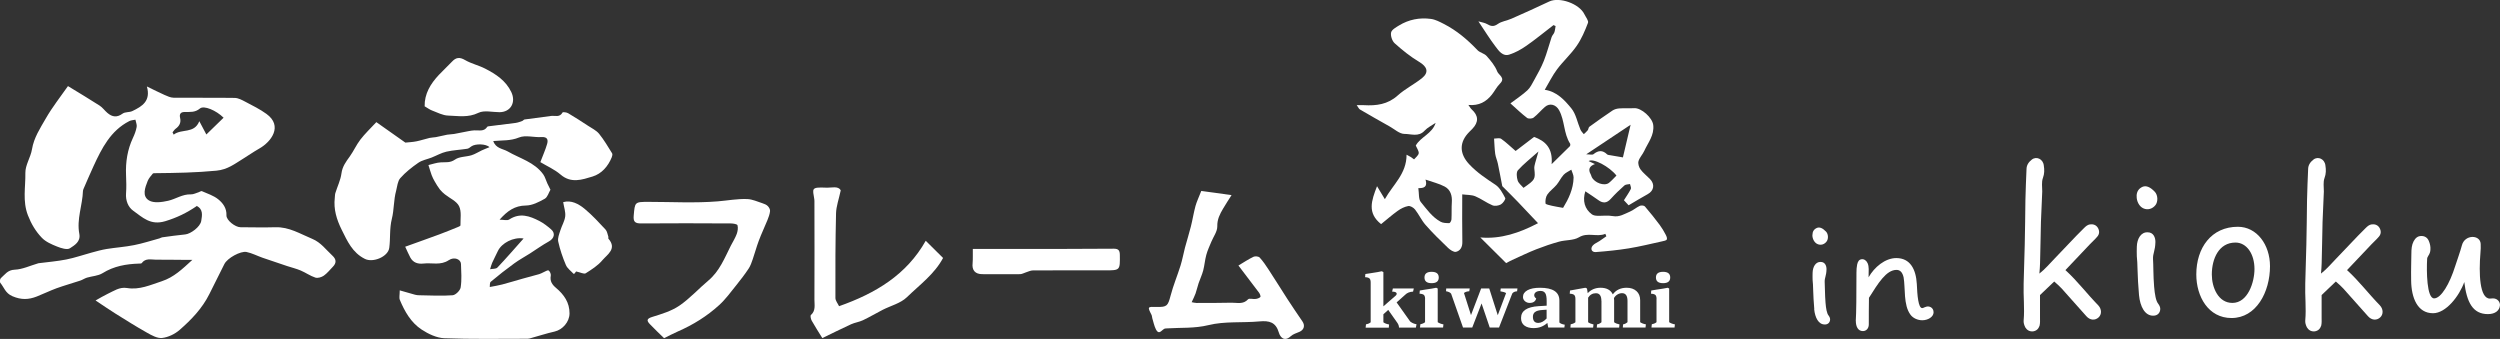 <svg id="_レイヤー_2" data-name="レイヤー 2" xmlns="http://www.w3.org/2000/svg" viewBox="0 0 480 65.08">
  <rect x="0" y="0" width="480" height="65.08" fill="#333333" stroke="none"/>
  <defs>
    <style>
      .cls-1 {
        fill: #ffffff;
        stroke-width: 0px;
      }
    </style>
  </defs>
  <g id="_レイヤー_3" data-name="レイヤー 3">
    <g>
      <g>
        <path class="cls-1" d="m37.75,39.58c-1.92,1.31-3.81,2.22-6.02,2.89-2.85.86-4.37-.75-6.14-2-.98-.69-1.49-1.95-1.39-3.33.09-1.18.05-2.37,0-3.56-.1-2.47.26-4.83,1.32-7.09.32-.67.59-1.39.72-2.12.08-.43-.15-.92-.24-1.39-.39.09-.82.09-1.17.27-3.6,1.84-5.28,5.21-6.87,8.65-.67,1.44-1.28,2.9-1.92,4.36-.05.12-.1.26-.11.39-.09,2.76-1.24,5.44-.7,8.25.29,1.51-.92,2.19-1.8,2.77-.54.35-1.7-.02-2.47-.33-1.05-.42-2.2-.91-2.95-1.71-1.15-1.21-2-2.61-2.65-4.29-1.06-2.75-.44-5.44-.49-8.14-.03-1.5,1.02-2.99,1.27-4.54.37-2.23,1.58-4.05,2.65-5.91,1.25-2.19,2.84-4.18,4.26-6.22,2.23,1.37,4.18,2.52,6.08,3.75.56.36.97.96,1.49,1.4.92.79,1.83.93,2.91.14.48-.36,1.3-.22,1.87-.49,1.85-.89,3.6-1.91,2.8-4.73,1.33.64,2.34,1.17,3.39,1.63.55.24,1.15.52,1.72.53,3.92.04,7.83-.02,11.75.04.69.01,1.41.4,2.05.74,1.38.73,2.8,1.42,4.05,2.33,3.21,2.32.92,5.36-1.39,6.66-1.07.6-2.07,1.32-3.12,1.96-1.59.97-2.94,2.07-5.1,2.28-3.91.38-7.8.44-11.7.48-.18,0-.43-.01-.52.09-.36.44-.76.88-.97,1.39-.52,1.3-1.13,2.93.25,3.76.92.55,2.48.33,3.67.06,1.46-.33,2.75-1.29,4.36-1.23.5.02,1-.26,1.5-.41.21-.06.47-.27.61-.21,1.07.47,2.24.84,3.13,1.55.91.73,1.66,1.71,1.6,3.1-.04.93,1.68,2.28,2.7,2.28,2.23.01,4.47.07,6.7,0,2.64-.08,4.77,1.28,7.07,2.23,1.67.69,2.64,2.09,3.88,3.23.73.67.82,1.38.09,2.12-.58.59-1.09,1.26-1.75,1.72-.43.3-1.16.52-1.62.37-.98-.32-1.85-.95-2.81-1.36-.83-.35-1.73-.57-2.59-.85-1.58-.53-3.16-1.05-4.73-1.6-1.03-.36-2.03-.89-3.09-1.11-1.11-.22-3.68,1.15-4.26,2.34-.94,1.92-1.92,3.83-2.87,5.74-1.37,2.75-3.46,4.93-5.73,6.9-.9.78-2.16,1.39-3.33,1.53-.92.11-2.01-.5-2.91-1.01-2.09-1.17-4.12-2.46-6.16-3.73-1.16-.73-2.29-1.51-3.72-2.46.94-.52,1.6-.93,2.3-1.26,1.19-.55,2.29-1.37,3.74-1.13,2.38.4,4.47-.58,6.67-1.3,2.33-.77,3.9-2.3,5.88-4.11-.96,0-1.51,0-2.05,0-1.64-.01-3.28-.04-4.92-.03-.96,0-2.02-.35-2.76.66-.07.1-.34.08-.52.09-2.47.08-4.82.48-7,1.84-.85.53-2,.56-3,.86-.45.14-.85.43-1.29.57-1.51.5-3.05.93-4.55,1.47-1.28.47-2.51,1.08-3.79,1.58-1.56.61-2.96.68-4.68-.06-1.37-.59-1.59-1.7-2.32-2.56-.14-.16-.08-.75.1-.9.78-.68,1.3-1.58,2.66-1.63,1.49-.06,2.96-.77,4.44-1.2.04-.01.08-.04.13-.04,1.78-.23,3.58-.37,5.34-.72,1.64-.32,3.23-.89,4.84-1.32.97-.26,1.94-.54,2.94-.7,1.75-.28,3.52-.39,5.25-.74,1.64-.32,3.24-.85,4.86-1.29.17-.05.33-.17.5-.2,1.48-.2,2.96-.42,4.45-.56,1.03-.1,2.89-1.45,3.07-2.6.16-1.02.43-2.24-.91-2.89Zm-4.62-14.17c.07.15.15.3.22.44,1.52-1.2,3.93-.1,4.92-2.58.48.91.88,1.66,1.35,2.55,1.29-1.26,2.3-2.24,3.31-3.22-1.42-1.41-3.78-2.41-4.54-1.77-.95.8-1.91.65-2.92.67-.81,0-1.06.41-.89,1.13.22.92-.14,1.57-.87,2.1-.23.17-.39.45-.58.67Z"/>
        <path class="cls-1" d="m94.02,55.11c1-.2,1.71-.3,2.4-.49,1.33-.35,2.65-.76,3.97-1.13,1.05-.29,2.1-.56,3.15-.86.28-.08.54-.24.81-.36.33-.14.8-.45.98-.34.26.17.48.69.42,1-.2,1.05.26,1.72,1.01,2.35,1.52,1.28,2.61,2.81,2.59,4.92-.02,1.61-1.33,3.11-2.87,3.46-1.61.36-3.18.89-4.77,1.32-.21.06-.45.06-.68.06-5.24,0-10.49.1-15.72-.1-1.48-.06-3.07-.82-4.35-1.66-2.05-1.34-3.26-3.47-4.19-5.7-.17-.41-.02-.96-.02-1.83,1.15.33,2.05.6,2.95.84.26.07.53.1.8.1,2.13.03,4.28.16,6.4,0,.58-.04,1.46-.92,1.55-1.51.23-1.47.11-3,.06-4.5-.03-.89-1.27-1.44-2.34-.73-1.59,1.06-3.23.46-4.85.65-1.09.12-1.98-.16-2.53-1.14-.34-.61-.6-1.28-.99-2.09,2.4-.87,4.49-1.6,6.56-2.37,1.22-.45,2.43-.95,3.63-1.44.16-.06.43-.2.42-.29-.03-1.25.24-2.66-.27-3.69-.48-.97-1.8-1.52-2.73-2.27-.34-.28-.68-.58-.95-.93-.38-.49-.7-1.03-1.01-1.57-.22-.37-.41-.77-.57-1.18-.19-.51-.34-1.05-.62-1.94.72-.16,1.56-.48,2.42-.52.93-.05,1.75.12,2.68-.53.83-.59,2.11-.51,3.16-.83.69-.21,1.32-.63,1.99-.94.47-.22.96-.4,1.47-.61-.64-.66-2.69-.71-3.47-.16-.25.18-.51.41-.79.46-1.33.21-2.7.26-4.01.56-.99.23-1.9.76-2.86,1.14-.85.33-1.81.49-2.54,1-1.24.86-2.46,1.82-3.45,2.94-.52.58-.58,1.59-.8,2.42-.49,1.77-.39,3.7-.82,5.38-.48,1.91-.25,3.74-.5,5.59-.22,1.69-3.1,2.9-4.67,2.12-2.41-1.19-3.38-3.42-4.48-5.63-.96-1.94-1.56-3.91-1.31-6.08.04-.31.02-.63.11-.93.39-1.26,1-2.48,1.17-3.76.17-1.34.87-2.26,1.6-3.27.74-1.03,1.26-2.23,2.03-3.23.88-1.14,1.93-2.14,3.07-3.36,1.87,1.32,3.69,2.61,5.57,3.93.54-.06,1.34-.09,2.11-.24.86-.17,1.69-.46,2.55-.66.39-.09.81-.08,1.2-.15.73-.14,1.45-.33,2.18-.47.44-.08.89-.06,1.33-.14.94-.17,1.88-.37,2.82-.55.35-.07.71-.12,1.06-.14.88-.05,1.86.3,2.48-.69.04-.06.16-.08.25-.09,1.73-.22,3.47-.42,5.2-.65.43-.06.85-.22,1.26-.37.16-.06.29-.26.45-.29,1.7-.24,3.4-.47,5.1-.68.76-.09,1.65.34,2.19-.66.07-.12.78-.04,1.08.14,1.3.76,2.56,1.59,3.82,2.41.73.48,1.59.89,2.12,1.54.94,1.16,1.7,2.47,2.5,3.75.11.17.02.53-.07.76-.71,1.75-1.94,3.16-3.7,3.7-2.01.61-4.12,1.36-6.14-.39-1.15-.99-2.61-1.62-3.87-2.38.49-1.3.98-2.37,1.3-3.49.23-.8.06-1.39-1.07-1.32-1.45.09-3.09-.43-4.33.08-1.61.67-3.2.52-4.94.68.48,1.45,1.84,1.46,2.76,1.99,2.35,1.36,5.13,2.05,6.83,4.4.36.5.51,1.15.78,1.72.18.4.39.8.61,1.24-.34.57-.56,1.43-1.09,1.73-1.11.62-2.39,1.29-3.61,1.3-2.17.02-3.58,1.05-5.07,2.72.78,0,1.47.22,1.86-.04,2.04-1.34,3.93-.67,5.78.29.81.42,1.56,1,2.26,1.61.87.76.59,1.75-.44,2.32-1.25.69-2.42,1.54-3.63,2.31-1,.64-2.05,1.2-3.01,1.9-1.54,1.12-3.05,2.3-4.51,3.53-.23.19-.15.75-.19,1Zm6.52-9.32c-1.99-.32-4.21.88-4.94,2.39-.37.77-.76,1.53-1.11,2.3-.17.38-.26.8-.39,1.21.48-.1,1.13-.03,1.4-.32,1.66-1.74,3.23-3.56,5.03-5.58Z"/>
        <path class="cls-1" d="m308.22,44.9c-1.64.68-3.36-.37-5.08.67-1.05.62-2.52.48-3.77.82-1.49.41-2.96.91-4.39,1.47-1.58.62-3.1,1.36-4.65,2.06-.44.2-.86.45-1.15.6-1.63-1.61-3.25-3.23-4.96-4.93,3.94.35,7.54-.89,11.08-2.74-1.37-1.45-2.6-2.77-3.85-4.07-.91-.95-1.85-1.87-2.78-2.81-.09-.09-.23-.19-.25-.31-.28-1.41-.53-2.83-.83-4.24-.13-.63-.42-1.24-.51-1.88-.13-.97-.15-1.95-.22-2.93.46,0,1.05-.17,1.36.04.89.62,1.68,1.39,2.78,2.34.98-.75,2.24-1.71,3.54-2.7,2.17.77,3.64,2.17,3.37,5.23,1.35-1.32,2.43-2.37,3.49-3.43.1-.1.13-.4.06-.51-1.26-1.96-1.01-4.4-2.11-6.41-.58-1.07-1.77-1.46-2.71-.65-.76.65-1.4,1.45-2.19,2.06-.28.22-.98.26-1.25.06-1.04-.79-1.99-1.71-3.2-2.79,1.32-1,2.36-1.67,3.26-2.51.55-.51.91-1.25,1.28-1.93.67-1.22,1.37-2.44,1.88-3.73.59-1.48.98-3.05,1.49-4.56.11-.33.41-.59.53-.92.13-.38.16-.8.23-1.2-.13-.06-.27-.12-.4-.18-1.73,1.33-3.42,2.72-5.21,3.97-1,.7-2.11,1.32-3.27,1.69-1.27.41-2.01-.7-2.65-1.54-1.1-1.44-2.05-2.99-3.29-4.84.71.21,1.23.27,1.64.51.73.43,1.28.57,2.08,0,.75-.53,1.78-.64,2.65-1.03,2.42-1.07,4.84-2.15,7.23-3.29,1.95-.93,5.77.41,6.75,2.44.27.56.85,1.25.69,1.66-.58,1.53-1.24,3.08-2.17,4.42-1.11,1.61-2.6,2.94-3.77,4.51-.88,1.17-1.53,2.52-2.36,3.92,2.32.34,3.8,1.97,5.11,3.57.9,1.1,1.16,2.72,1.75,4.09.14.32.42.58.64.86.25-.24.53-.46.75-.74.15-.19.14-.55.32-.68,1.46-1.06,2.93-2.11,4.43-3.11.36-.24.85-.38,1.29-.41.95-.07,1.91.01,2.87-.05,1.39-.09,3.5,1.83,3.67,3.23.23,1.97-1,3.39-1.73,4.99-.31.68-.9,1.26-1.1,1.96-.13.46.08,1.16.38,1.57.5.69,1.22,1.23,1.82,1.85.99,1.01.77,2.26-.43,2.91-1.21.66-2.39,1.39-3.67,2.14-.27-.29-.57-.61-.9-.97.48-.76.96-1.43,1.33-2.17.11-.23-.1-.62-.16-.94-.36.08-.82.05-1.06.26-.92.81-1.81,1.67-2.63,2.58-.75.83-1.49.9-2.38.25-.81-.59-1.67-1.13-2.51-1.7-.57,1.81-.13,3.41,1.27,4.43.26.19.66.26,1,.27,1,.04,2.03-.12,3,.06,1.29.24,2.26-.42,3.3-.86.67-.28,1.24-.81,1.9-1.11.26-.12.81-.07.97.12,1,1.15,1.94,2.35,2.86,3.57.42.56.77,1.17,1.1,1.79.16.3.36.72.25.97-.09.22-.57.3-.9.37-2.14.47-4.27,1-6.42,1.35-2.09.34-4.21.55-6.32.71-.81.06-1.11-.68-.55-1.29.32-.35.81-.53,1.22-.8.46-.31.9-.63,1.36-.94-.07-.17-.14-.34-.21-.51Zm-8.11-4.99c1.02-1.67,1.98-3.59,2.02-5.83,0-.5-.28-1-.44-1.5-.49.32-1.07.55-1.46.97-.53.58-.86,1.33-1.36,1.93-.55.66-1.3,1.17-1.78,1.87-.31.45-.41,1.15-.35,1.71.02.19.79.34,1.24.45.58.14,1.17.22,2.14.4Zm12.97-15.96c-2.82,1.88-5.48,3.65-8.53,5.68.71,0,1.19.15,1.4-.03.92-.74,1.74-.82,2.62.04.14.13.42.13.64.17.79.14,1.58.27,2.39.41.42-1.77.89-3.77,1.48-6.28Zm-17.7,5.14c-1.56,1.39-2.86,2.4-3.94,3.6-.34.38-.24,1.35-.05,1.96.17.55.75.97,1.12,1.42,2.28-1.59,2.29-1.65,2.08-3.68-.04-.36.08-.75.17-1.12.17-.66.37-1.3.62-2.18Zm10.85,2.41q-1.62.58-.81,1.98c.09.15.11.34.19.5.54,1.14,2.44,1.81,3.31,1.13.52-.41.96-.93,1.44-1.4-1.35-1.73-4.5-3.4-5.34-2.78.43.2.82.39,1.21.57Z"/>
        <path class="cls-1" d="m280.75,37.28c0,3.27-.04,6.23.02,9.19.02.98-.4,1.68-1.21,1.88-.43.11-1.13-.37-1.54-.76-1.48-1.42-2.95-2.85-4.3-4.39-.79-.89-1.29-2.03-2.03-2.97-.28-.36-.91-.74-1.31-.67-.71.13-1.42.49-2.02.92-1.1.79-2.12,1.69-3.19,2.55-2.7-2.14-1.86-4.49-.78-7.28.54.9.93,1.55,1.5,2.49,1.56-2.8,4.18-4.86,4.17-8.54.49.27.67.35.84.46.15.09.28.21.6.44.32-.39.82-.74.89-1.16.06-.41-.31-.9-.56-1.49.86-1.63,3.18-2.28,3.81-4.36-.71.49-1.55.88-2.12,1.5-1.15,1.26-2.62.61-3.87.62-.94,0-1.89-.9-2.82-1.42-1.92-1.08-3.83-2.16-5.72-3.27-.2-.12-.3-.39-.62-.83.61,0,.99-.02,1.36,0,2.39.14,4.6-.13,6.52-1.87,1.4-1.26,3.15-2.12,4.63-3.3,1.41-1.13,1.04-2.21-.52-3.14-1.68-1-3.24-2.26-4.7-3.57-.49-.44-.82-1.44-.69-2.07.11-.53.93-.99,1.52-1.35,1.88-1.15,3.96-1.55,6.12-1.26.86.11,1.69.56,2.48.96,2.48,1.26,4.56,3.04,6.47,5.04.47.49,1.31.62,1.75,1.12.8.9,1.62,1.88,2.04,2.98.26.68,1.64,1.23.53,2.32-.62.61-1.02,1.44-1.57,2.13-1.08,1.35-2.45,2.16-4.5,1.97.3.41.42.67.63.85,1.33,1.2,1.38,2.44.12,3.75-.19.2-.39.38-.58.58-1.96,1.97-1.91,4.16-.04,6.18,1.49,1.61,3.27,2.77,5.07,3.97.83.55,1.38,1.61,1.87,2.54.12.22-.43,1-.83,1.23-.45.25-1.17.36-1.62.17-1.15-.48-2.17-1.27-3.31-1.74-.71-.29-1.56-.24-2.48-.36Zm-8.43-1.16c.16,1.06.02,2.11.47,2.66,1.13,1.38,2.18,2.9,3.8,3.79.47.26,1.12.27,1.68.27.14,0,.4-.46.41-.72.06-1.08,0-2.18.07-3.26.09-1.29-.24-2.44-1.37-3.04-1.07-.57-2.29-.85-3.68-1.34.4,1.36-.21,1.67-1.38,1.64Z"/>
        <path class="cls-1" d="m230.64,36.66c1.74.24,3.74.51,5.82.8-.56.89-1.13,1.74-1.64,2.62-.61,1.04-1.13,2.03-1.1,3.38.02.98-.74,1.98-1.15,2.97-.34.83-.73,1.65-.96,2.51-.27.98-.34,2.02-.6,3.01-.22.83-.6,1.61-.88,2.43-.22.64-.35,1.32-.58,1.96-.18.52-.45,1.01-.75,1.68.31.05.63.15.94.15,2.23,0,4.47,0,6.7-.05,1.09-.02,2.24.38,3.19-.65.23-.25.96,0,1.45-.07.32-.04.71-.16.91-.38.1-.12-.08-.59-.25-.82-1.33-1.78-2.68-3.54-3.96-5.22,1.07-.64,1.95-1.23,2.9-1.68.31-.15.97-.08,1.18.15.66.72,1.21,1.54,1.75,2.37,1.22,1.86,2.38,3.75,3.59,5.62.94,1.44,1.9,2.86,2.87,4.28.54.79.3,1.61-.57,1.99-.57.25-1.23.43-1.67.84-1.21,1.12-2.02.23-2.28-.67-.6-2.05-1.86-2.34-3.74-2.17-3.26.3-6.65-.06-9.77.71-2.71.66-5.33.46-7.99.63-.09,0-.18.02-.27.02-.63,0-1.17,1.49-1.85.15-.33-.66-.47-1.41-.69-2.12-.06-.21-.05-.46-.15-.65-.79-1.57-.79-1.57,1.02-1.52,1.96.05,2.13-.21,2.65-2.18.51-1.96,1.31-3.85,1.91-5.78.35-1.12.55-2.29.85-3.43.36-1.35.79-2.69,1.13-4.05.33-1.3.53-2.63.88-3.92.24-.86.64-1.68,1.1-2.87Z"/>
        <path class="cls-1" d="m127.5,64.93c-.92-.9-1.85-1.77-2.72-2.69-.61-.64-.68-1.04.42-1.38,1.8-.56,3.69-1.12,5.22-2.16,2.02-1.37,3.69-3.25,5.58-4.83,2.14-1.79,3.11-4.3,4.31-6.68.38-.75.85-1.47,1.14-2.26.19-.52.29-1.17.15-1.68-.06-.22-.83-.35-1.28-.35-5.74-.03-11.49-.05-17.23,0-1.14,0-1.52-.3-1.42-1.47.23-2.66.18-2.67,2.89-2.67,4.42,0,8.86.26,13.25-.1,1.88-.15,3.78-.52,5.68-.44.97.04,1.93.49,2.89.8.37.12.78.28,1.04.55.24.24.47.66.43.97-.06.59-.28,1.17-.5,1.72-.54,1.33-1.16,2.62-1.66,3.96-.44,1.16-.75,2.37-1.16,3.54-.22.62-.43,1.27-.79,1.81-.72,1.09-1.52,2.13-2.34,3.15-1.06,1.31-2.06,2.71-3.3,3.84-2.35,2.15-5.05,3.82-7.99,5.1-.89.39-1.75.85-2.62,1.28Z"/>
        <path class="cls-1" d="m157.89,64.92c-.71-1.15-1.41-2.23-2.04-3.35-.17-.31-.31-.95-.16-1.08.95-.84.68-1.93.68-2.94.03-6.2.01-12.39,0-18.59,0-.23.01-.46-.02-.68-.32-2.07-.7-2.38,2.25-2.25,1.08.05,2.35-.39,2.82.52-.36,1.7-.86,3.04-.9,4.39-.13,5.42-.14,10.84-.12,16.27,0,.54.47,1.08.7,1.58,7.02-2.47,12.97-6.04,16.64-12.56,1.24,1.23,2.27,2.25,3.33,3.3-1.65,3.1-4.5,5.16-6.95,7.54-1.21,1.17-3.1,1.63-4.67,2.43-1.26.65-2.48,1.38-3.77,1.99-.72.34-1.55.44-2.27.77-1.87.85-3.7,1.78-5.55,2.67Z"/>
        <path class="cls-1" d="m81.53,20.42c-.05-2.4,1.13-4.34,2.75-6.06.81-.86,1.69-1.66,2.5-2.52.77-.83,1.47-.92,2.51-.31,1.2.7,2.63,1.01,3.87,1.65,2.04,1.05,3.95,2.28,5.01,4.5.94,1.98-.12,3.85-2.27,3.86-1.36,0-2.94-.42-4.04.12-1.97.97-3.89.59-5.82.53-1.04-.03-2.08-.6-3.1-.98-.43-.16-.81-.45-1.39-.79Z"/>
        <path class="cls-1" d="m186.78,47.8c2.49,0,4.85,0,7.22,0,6.61,0,13.22,0,19.83-.05.91,0,1.17.32,1.18,1.19.04,2.97.07,2.97-2.88,2.97-4.61,0-9.21-.02-13.81.01-.45,0-.91.24-1.36.38-.37.11-.74.34-1.11.34-2.41.03-4.83,0-7.24,0-1.37,0-2.03-.74-1.87-2.1.05-.45.03-.91.04-1.36,0-.4,0-.81,0-1.39Z"/>
        <path class="cls-1" d="m110.61,52.13s-.16.21-.33.42c-.02.02-.08.01-.16.02-.5-.55-1.19-1.03-1.47-1.69-.62-1.45-1.13-2.96-1.47-4.49-.15-.66.19-1.45.41-2.16.28-.91.82-1.76.93-2.68.1-.85-.23-1.75-.39-2.74,1.54-.44,2.96.32,4.17,1.33,1.43,1.19,2.69,2.57,3.96,3.93.31.33.38.9.54,1.37.04.12-.05.32.02.39,1.68,1.94-.21,3.01-1.16,4.13-.86,1.02-2.06,1.79-3.21,2.51-.31.2-.98-.17-1.83-.35Z"/>
        <g>
          <path class="cls-1" d="m268.17,56.44c0-.3-.29-.45-.88-.45l.14-.61h4.02l-.14.61c-.64.03-1.15.23-1.52.61l-1.64,1.46,2.6,3.66c.32.27.73.45,1.22.54l-.12.64h-3.24c-.01-.31-.11-.61-.31-.9l-1.76-2.5-.93.84v1.54c.26.2.63.34,1.09.42l-.05.61h-4.45l.07-.64c.39-.07.69-.2.9-.39v-7.64c0-.38-.08-.64-.23-.78-.16-.14-.43-.22-.84-.24l.05-.61c.15-.03.46-.08.93-.14,1.11-.17,1.86-.29,2.22-.39l.31.16v6.58l2.41-2.1c.09-.1.14-.2.14-.28Z"/>
          <path class="cls-1" d="m273.62,57.4c0-.37-.08-.63-.23-.77-.16-.14-.43-.22-.84-.24l.05-.61c.15-.03.46-.08.93-.16,1.11-.16,1.86-.28,2.22-.37l.29.14v6.47c.29.2.66.34,1.1.42l-.07.61h-4.43l.07-.64c.38-.07.68-.2.9-.39v-4.47Zm1.25-5.21c.91,0,1.37.36,1.37,1.09s-.46,1.09-1.37,1.09-1.37-.36-1.37-1.09.46-1.09,1.37-1.09Z"/>
          <path class="cls-1" d="m282.68,62.89h-1.78l-2.28-6.49c-.17-.24-.5-.4-.98-.48l.03-.54h4.52l-.09.54c-.41.02-.75.13-1.02.33l1.35,4.25,1.95-5.12h1.55l1.64,5.14,1.6-4.25c-.26-.16-.63-.27-1.1-.34l.07-.54h3.21l-.07.54c-.44.02-.75.17-.93.43l-2.54,6.53h-1.78l-1.57-4.63-1.79,4.63Z"/>
          <path class="cls-1" d="m294.51,63c-.79,0-1.4-.17-1.83-.5-.43-.33-.64-.81-.64-1.44,0-1.38,1.13-2.14,3.4-2.28l1.52-.09v-.9c0-.72-.09-1.23-.28-1.51-.19-.28-.48-.42-.88-.42s-.7.08-.91.23c-.21.15-.32.35-.32.59s.13.45.38.63c-.06.26-.2.47-.41.62-.22.16-.5.23-.85.23s-.64-.11-.9-.33c-.25-.22-.38-.49-.38-.81,0-.55.29-.98.87-1.3.58-.32,1.38-.47,2.41-.47,2.47,0,3.71.82,3.71,2.45v4.22c.2.2.54.34,1.03.42l-.07.54h-3.1l-.17-.88c-.74.66-1.59.99-2.57.99Zm.22-3.1c-.28.22-.41.52-.41.92,0,.79.35,1.18,1.03,1.18.53,0,1.06-.28,1.6-.85v-1.69l-.86.06c-.63.04-1.09.17-1.36.39Z"/>
          <path class="cls-1" d="m307.47,57.79c0-.99-.35-1.49-1.05-1.49-.63,0-1.13.28-1.5.85v4.72c.26.19.61.33,1.03.42l-.07.61h-4.36l.05-.64c.37-.06.67-.19.91-.39v-4.47c0-.37-.08-.63-.24-.77-.16-.14-.44-.22-.85-.24l.05-.61c1.72-.29,2.71-.47,2.95-.53l.31.14.14.9c.64-.69,1.47-1.04,2.47-1.04,1.15,0,1.93.42,2.35,1.27.62-.85,1.51-1.27,2.66-1.27.78,0,1.41.21,1.88.64.47.42.71,1.01.71,1.75v4.22c.29.2.66.34,1.1.42l-.07.61h-4.36l.05-.61c.32-.06.6-.2.85-.42v-4.08c0-.99-.35-1.49-1.05-1.49-.31,0-.61.09-.89.26-.28.17-.5.4-.66.68.02.19.03.33.03.42v4.22c.25.19.6.33,1.03.42l-.07.61h-4.29l.05-.61c.32-.06.6-.2.85-.42v-4.08Z"/>
          <path class="cls-1" d="m318.06,57.4c0-.37-.08-.63-.23-.77-.16-.14-.43-.22-.84-.24l.05-.61c.15-.03.46-.08.93-.16,1.11-.16,1.86-.28,2.22-.37l.29.14v6.47c.29.2.66.34,1.1.42l-.07.61h-4.43l.07-.64c.38-.07.68-.2.9-.39v-4.47Zm1.25-5.21c.91,0,1.37.36,1.37,1.09s-.46,1.09-1.37,1.09-1.37-.36-1.37-1.09.46-1.09,1.37-1.09Z"/>
        </g>
      </g>
      <g>
        <path class="cls-1" d="m347.99,45.1c0-.63.28-1.1.88-1.35.5-.19,1.07.03,1.73.72.47.5.47,1.45.09,1.92-.41.54-1.1.76-1.73.47-.6-.25-1.01-1.04-.98-1.76Zm.35,14.24c-.25-2.8-.19-4.66-.32-5.58-.03-.47,0-.91,0-1.39.03-1.17.6-2.11,1.54-2.08.88,0,1.13.79,1.13,1.39-.03,1.32-.38,1.61-.35,2.46.06.79.03,2.46.16,3.97.09,1.13.25,2.08.6,2.49.19.25.28.5.28.72,0,.54-.38,1.01-1.04.98-1.17,0-1.86-1.29-2.02-2.96Z"/>
        <path class="cls-1" d="m356.31,61.61c.1-1.51.13-4.85.13-9.26,0-.54.03-1.04.13-1.54.13-.6.35-.98.88-1.04.44-.06.91.25,1.13.76.31.72.19,1.35.19,2.71,1.1-1.95,3.18-3.69,5.32-3.69,2.68,0,3.78,2.17,3.94,4.98.09,2.17.28,4.63,1.04,4.63.25,0,.69-.38,1.23-.31.66.09.95.63.95,1.1,0,.91-1.1,1.54-2.17,1.54-.85,0-1.77-.38-2.27-1.07-1.39-1.86-.95-5.13-1.32-7.18-.22-.95-.66-1.42-1.36-1.42-1.98,0-3.53,2.58-5.29,5.36-.03,1.7-.03,3.43-.03,5.1,0,.79-.5,1.29-1.13,1.29-.95,0-1.36-.88-1.36-1.95Z"/>
        <path class="cls-1" d="m388.84,62.82c-.21-.42-.34-.88-.3-1.3.21-2.35-.08-4.7,0-7.1.04-2.48.17-4.96.21-7.43.08-2.86.08-5.71.13-8.57.04-1.97.13-3.95.21-5.92,0-.8.42-1.39,1.01-1.85.88-.71,2.18-.13,2.31,1.13.13.8.13,1.6-.17,2.39-.29.8-.13,1.72-.13,2.6l-.25,5.84c-.08,2.65-.08,5.25-.17,7.9,0,.63-.08,1.26-.13,2.02,1.18-.92,1.98-1.93,2.9-2.86,1.89-1.93,3.74-3.99,5.67-5.88.34-.34.67-.63,1.14-.71.67-.08,1.22.13,1.55.71.34.63.25,1.22-.17,1.68-.46.55-.97.97-1.43,1.47l-4.66,4.92c2.31,2.1,4.16,4.58,6.3,6.76.71.76.67,1.76.08,2.31-.67.63-1.64.59-2.35-.21-1.6-1.76-3.15-3.57-4.75-5.33-.42-.46-.92-.88-1.43-1.34l-2.73,2.6v4.37c0,.5.04,1.01-.08,1.51-.21.59-.55.97-1.22,1.09-.71.08-1.22-.25-1.55-.8Z"/>
        <path class="cls-1" d="m410.23,37.66c0-.84.38-1.47,1.18-1.81.67-.25,1.43.04,2.31.97.63.67.63,1.93.13,2.56-.55.71-1.47,1.01-2.31.63-.8-.34-1.34-1.39-1.3-2.35Zm.46,18.99c-.34-3.74-.25-6.22-.42-7.43-.04-.63,0-1.22,0-1.85.04-1.55.8-2.81,2.06-2.77,1.18,0,1.51,1.05,1.51,1.85-.04,1.76-.5,2.14-.46,3.28.08,1.05.04,3.28.21,5.29.13,1.51.34,2.77.8,3.32.25.34.38.67.38.97,0,.71-.5,1.34-1.39,1.3-1.55,0-2.48-1.72-2.69-3.95Z"/>
        <path class="cls-1" d="m421.69,52.7c0-5.13,2.9-9.16,7.98-9.16,3.65,0,6.17,3.45,6.17,7.56,0,5-2.65,9.96-7.39,9.96-4.45,0-6.76-4.12-6.76-8.36Zm11.17-1.05c0-2.86-1.47-5.08-3.65-5.08-3.19,0-4.54,3.11-4.54,6.13,0,2.48,1.22,5.46,3.95,5.46,2.98,0,4.24-3.99,4.24-6.51Z"/>
        <path class="cls-1" d="m442.91,62.82c-.21-.42-.34-.88-.3-1.3.21-2.35-.08-4.7,0-7.1.04-2.48.17-4.96.21-7.43.08-2.86.08-5.71.13-8.57.04-1.97.13-3.95.21-5.92,0-.8.42-1.39,1.01-1.85.88-.71,2.18-.13,2.31,1.13.13.8.13,1.6-.17,2.39-.29.8-.13,1.72-.13,2.6l-.25,5.84c-.08,2.65-.08,5.25-.17,7.9,0,.63-.08,1.26-.13,2.02,1.18-.92,1.98-1.93,2.9-2.86,1.89-1.93,3.74-3.99,5.67-5.88.34-.34.67-.63,1.14-.71.67-.08,1.22.13,1.55.71.34.63.25,1.22-.17,1.68-.46.55-.97.97-1.43,1.47l-4.66,4.92c2.31,2.1,4.16,4.58,6.3,6.76.71.76.67,1.76.08,2.31-.67.63-1.64.59-2.35-.21-1.6-1.76-3.15-3.57-4.75-5.33-.42-.46-.92-.88-1.43-1.34l-2.73,2.6v4.37c0,.5.04,1.01-.08,1.51-.21.59-.55.97-1.22,1.09-.71.08-1.22-.25-1.55-.8Z"/>
        <path class="cls-1" d="m473.15,54.13c-.97,2.73-3.53,6.01-6.01,6.01-2.98,0-4.16-2.94-4.2-6.26-.04-2.35.04-3.86.04-5.04,0-1.09.08-1.81.42-2.48.34-.63.76-1.05,1.51-1.05.67,0,1.18.34,1.43.97.21.5.34,1.05.3,1.6,0,.42-.13.84-.42,1.26-.13.21-.21.38-.21.59-.13,2.35-.08,7.56,1.34,7.56,1.34,0,2.98-2.77,4.07-6.26.38-1.18.92-2.65,1.26-3.91.54-2.14,3.53-2.1,3.61-.29.04.55,0,1.09-.04,1.64-.34,4.07-.17,8.86,1.81,8.86.21,0,.42-.04.59-.04.92,0,1.39.76,1.34,1.34-.08.97-.88,1.68-2.31,1.68-2.94,0-4.07-2.31-4.54-6.18Z"/>
      </g>
    </g>
  </g>
</svg>